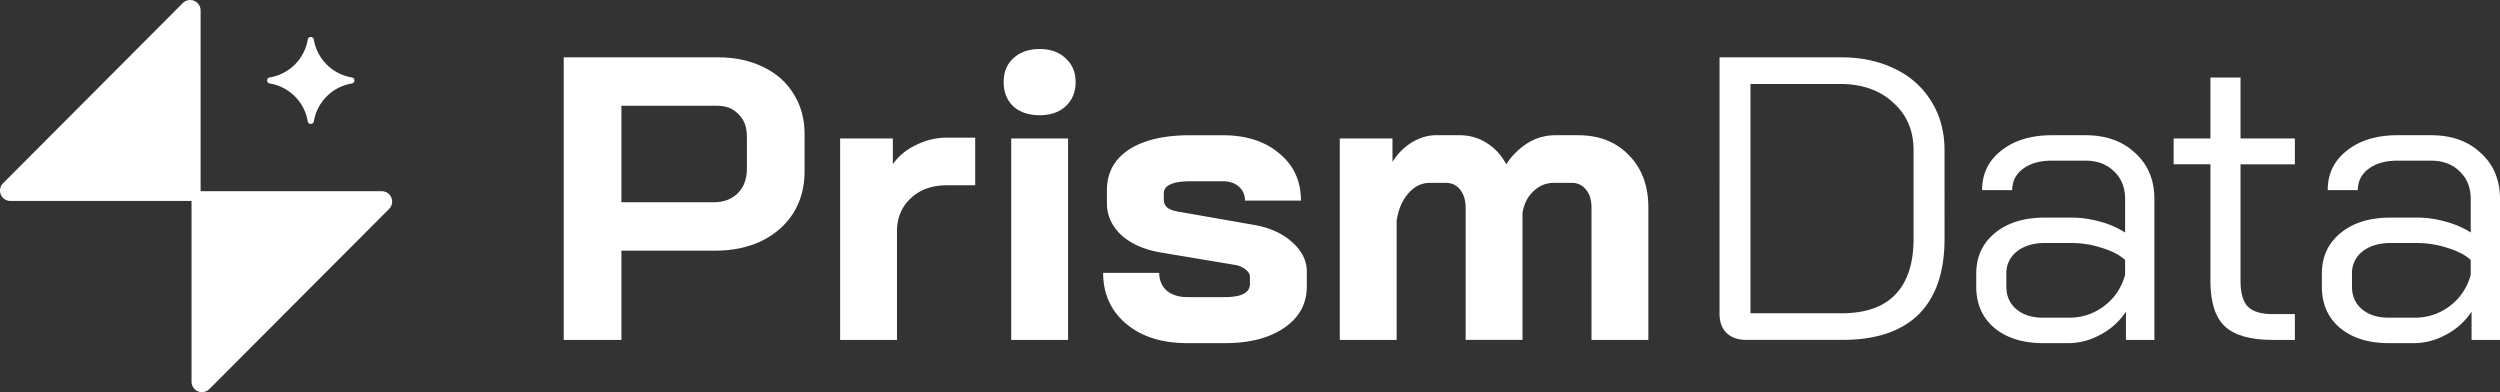 <svg xmlns="http://www.w3.org/2000/svg" fill="#fff" class="w-128 h-auto" viewBox="0 0 102 16"><rect x="0" y="0" width="102" height="16" fill="#333333" stroke="none"/><path d="M7.815 8.199H.426a.423.423 0 0 1-.302-.722L7.458.126a.426.426 0 0 1 .727.298v7.377h7.389c.378 0 .568.455.302.722l-7.334 7.351a.426.426 0 0 1-.727-.298V8.199Z"/><path d="M11.005 3.406c-.14-.023-.14-.224 0-.247a1.883 1.883 0 0 0 1.551-1.544c.024-.14.225-.14.248 0a1.883 1.883 0 0 0 1.551 1.544c.14.023.14.224 0 .247a1.883 1.883 0 0 0-1.55 1.545c-.024.14-.225.14-.249 0a1.883 1.883 0 0 0-1.55-1.545Zm31.412 1.295c-.443 0-.802-.12-1.075-.362-.261-.253-.392-.582-.392-.988 0-.407.13-.73.392-.972.273-.253.632-.379 1.075-.379s.796.126 1.058.379c.273.241.41.565.41.972 0 .406-.137.735-.41.988-.262.241-.614.362-1.058.362Zm1.16.948v8.22h-2.32v-8.22h2.32Z"/><path fill-rule="evenodd" d="M23 2.339h6.295c.694 0 1.308.131 1.843.395.535.252.95.62 1.245 1.103.296.473.444 1.016.444 1.631V7c0 .637-.154 1.202-.46 1.696-.308.484-.74.862-1.297 1.137-.546.263-1.183.395-1.911.395h-3.805v3.64H23V2.338Zm6.125 5.913c.398 0 .722-.121.972-.363.25-.252.376-.582.376-.988V5.567c0-.384-.114-.686-.342-.906-.216-.23-.506-.346-.87-.346h-3.907v3.937h3.77Z" clip-rule="evenodd"/><path d="M36.427 5.65h-2.15v8.218h2.32v-4.43c0-.55.188-1 .564-1.351.375-.351.864-.527 1.467-.527h1.16V5.616h-1.16c-.444 0-.87.105-1.28.313-.398.198-.705.456-.92.774V5.65ZM48.438 14c-1.035 0-1.865-.264-2.49-.79-.626-.528-.939-1.22-.939-2.076h2.287c0 .296.102.538.307.725.216.176.494.263.836.263h1.535c.683 0 1.024-.18 1.024-.543v-.28c0-.11-.057-.209-.17-.297a.925.925 0 0 0-.461-.197l-2.952-.494c-.694-.11-1.245-.346-1.655-.709-.398-.373-.597-.807-.597-1.3v-.544c0-.703.296-1.252.887-1.648.603-.395 1.439-.592 2.508-.592h1.33c.956 0 1.724.247 2.304.74.591.484.887 1.126.887 1.928h-2.286a.713.713 0 0 0-.256-.577c-.16-.142-.375-.214-.648-.214h-1.297c-.74 0-1.109.165-1.109.494v.264c0 .12.046.225.137.313.102.077.244.132.426.164l3.105.544c.648.11 1.172.346 1.57.708.398.352.597.752.597 1.203v.593c0 .713-.307 1.279-.921 1.696-.603.417-1.41.626-2.423.626h-1.536Zm15.95-8.482c.864 0 1.557.274 2.08.823.524.538.785 1.246.785 2.125v5.402h-2.32V8.466c0-.308-.074-.55-.222-.725a.705.705 0 0 0-.58-.28h-.733c-.319 0-.597.115-.836.346-.239.22-.387.516-.444.89v5.171h-2.32V8.482c0-.307-.074-.554-.222-.74a.705.705 0 0 0-.58-.28h-.665c-.33 0-.62.142-.87.427-.25.286-.41.66-.478 1.12v4.86h-2.32v-8.22h2.15v.956c.204-.33.466-.593.784-.791.33-.198.66-.297.99-.297h.955c.41 0 .78.105 1.109.313.341.21.608.5.802.873a2.88 2.88 0 0 1 .887-.873 2.146 2.146 0 0 1 1.11-.313h.937Z"/><path fill-rule="evenodd" d="M71.266 13.868c-.352 0-.625-.093-.819-.28-.193-.186-.29-.45-.29-.79V2.338h4.948c.842 0 1.58.16 2.218.478a3.442 3.442 0 0 1 1.484 1.334c.353.571.53 1.23.53 1.977V9.75c0 1.35-.354 2.377-1.059 3.08-.705.691-1.74 1.037-3.105 1.037h-3.907Zm3.873-1.087c.967 0 1.695-.252 2.184-.758.5-.516.75-1.273.75-2.272V6.127c0-.802-.278-1.45-.835-1.944-.546-.505-1.269-.757-2.167-.757H71.42v9.355h3.72ZM83.36 14c-.83 0-1.495-.209-1.996-.626-.489-.417-.733-.977-.733-1.68v-.527c0-.692.256-1.246.768-1.664.511-.417 1.188-.625 2.03-.625h1.092c.375 0 .762.054 1.16.164a3.6 3.6 0 0 1 1.024.445V8.12c0-.461-.148-.835-.444-1.12-.296-.297-.688-.445-1.177-.445h-1.365c-.49 0-.882.11-1.177.33-.296.22-.444.51-.444.873H80.87c0-.67.261-1.208.785-1.615.523-.417 1.21-.626 2.064-.626h1.365c.841 0 1.518.242 2.03.725.523.472.785 1.098.785 1.878v5.748h-1.16v-1.153a2.812 2.812 0 0 1-1.041.94c-.421.23-.859.345-1.314.345H83.36Zm1.058-1.038c.535 0 1.013-.159 1.433-.477.421-.319.706-.742.854-1.269v-.609c-.228-.209-.546-.373-.956-.494a3.885 3.885 0 0 0-1.228-.198h-1.092c-.467 0-.848.115-1.143.346a1.11 1.11 0 0 0-.427.906v.527c0 .384.137.692.41.922.273.231.637.346 1.091.346h1.058Z" clip-rule="evenodd"/><path d="M92.71 13.868c-.899 0-1.547-.186-1.945-.56-.387-.373-.58-.988-.58-1.845v-4.76h-1.501V5.65h1.501V3.162h1.228V5.65h2.218v1.054h-2.218v4.76c0 .484.097.83.29 1.038.205.209.54.313 1.007.313h.921v1.054h-.921Z"/><path fill-rule="evenodd" d="M97.462 14c-.83 0-1.496-.209-1.996-.626-.49-.417-.734-.977-.734-1.68v-.527c0-.692.256-1.246.768-1.664.512-.417 1.188-.625 2.03-.625h1.092c.375 0 .762.054 1.16.164.398.11.739.258 1.024.445V8.12c0-.461-.148-.835-.444-1.12-.296-.297-.688-.445-1.177-.445H97.82c-.489 0-.881.11-1.177.33-.296.22-.444.51-.444.873h-1.228c0-.67.261-1.208.785-1.615.523-.417 1.211-.626 2.064-.626h1.365c.842 0 1.518.242 2.03.725.523.472.785 1.098.785 1.878v5.748h-1.16v-1.153a2.818 2.818 0 0 1-1.04.94c-.422.23-.86.345-1.315.345h-1.023Zm1.058-1.038c.534 0 1.012-.159 1.433-.477.42-.319.705-.742.853-1.269v-.609c-.228-.209-.546-.373-.956-.494a3.883 3.883 0 0 0-1.228-.198H97.53c-.466 0-.847.115-1.143.346a1.11 1.11 0 0 0-.426.906v.527c0 .384.136.692.409.922.273.231.637.346 1.092.346h1.058Z" clip-rule="evenodd"/></svg>